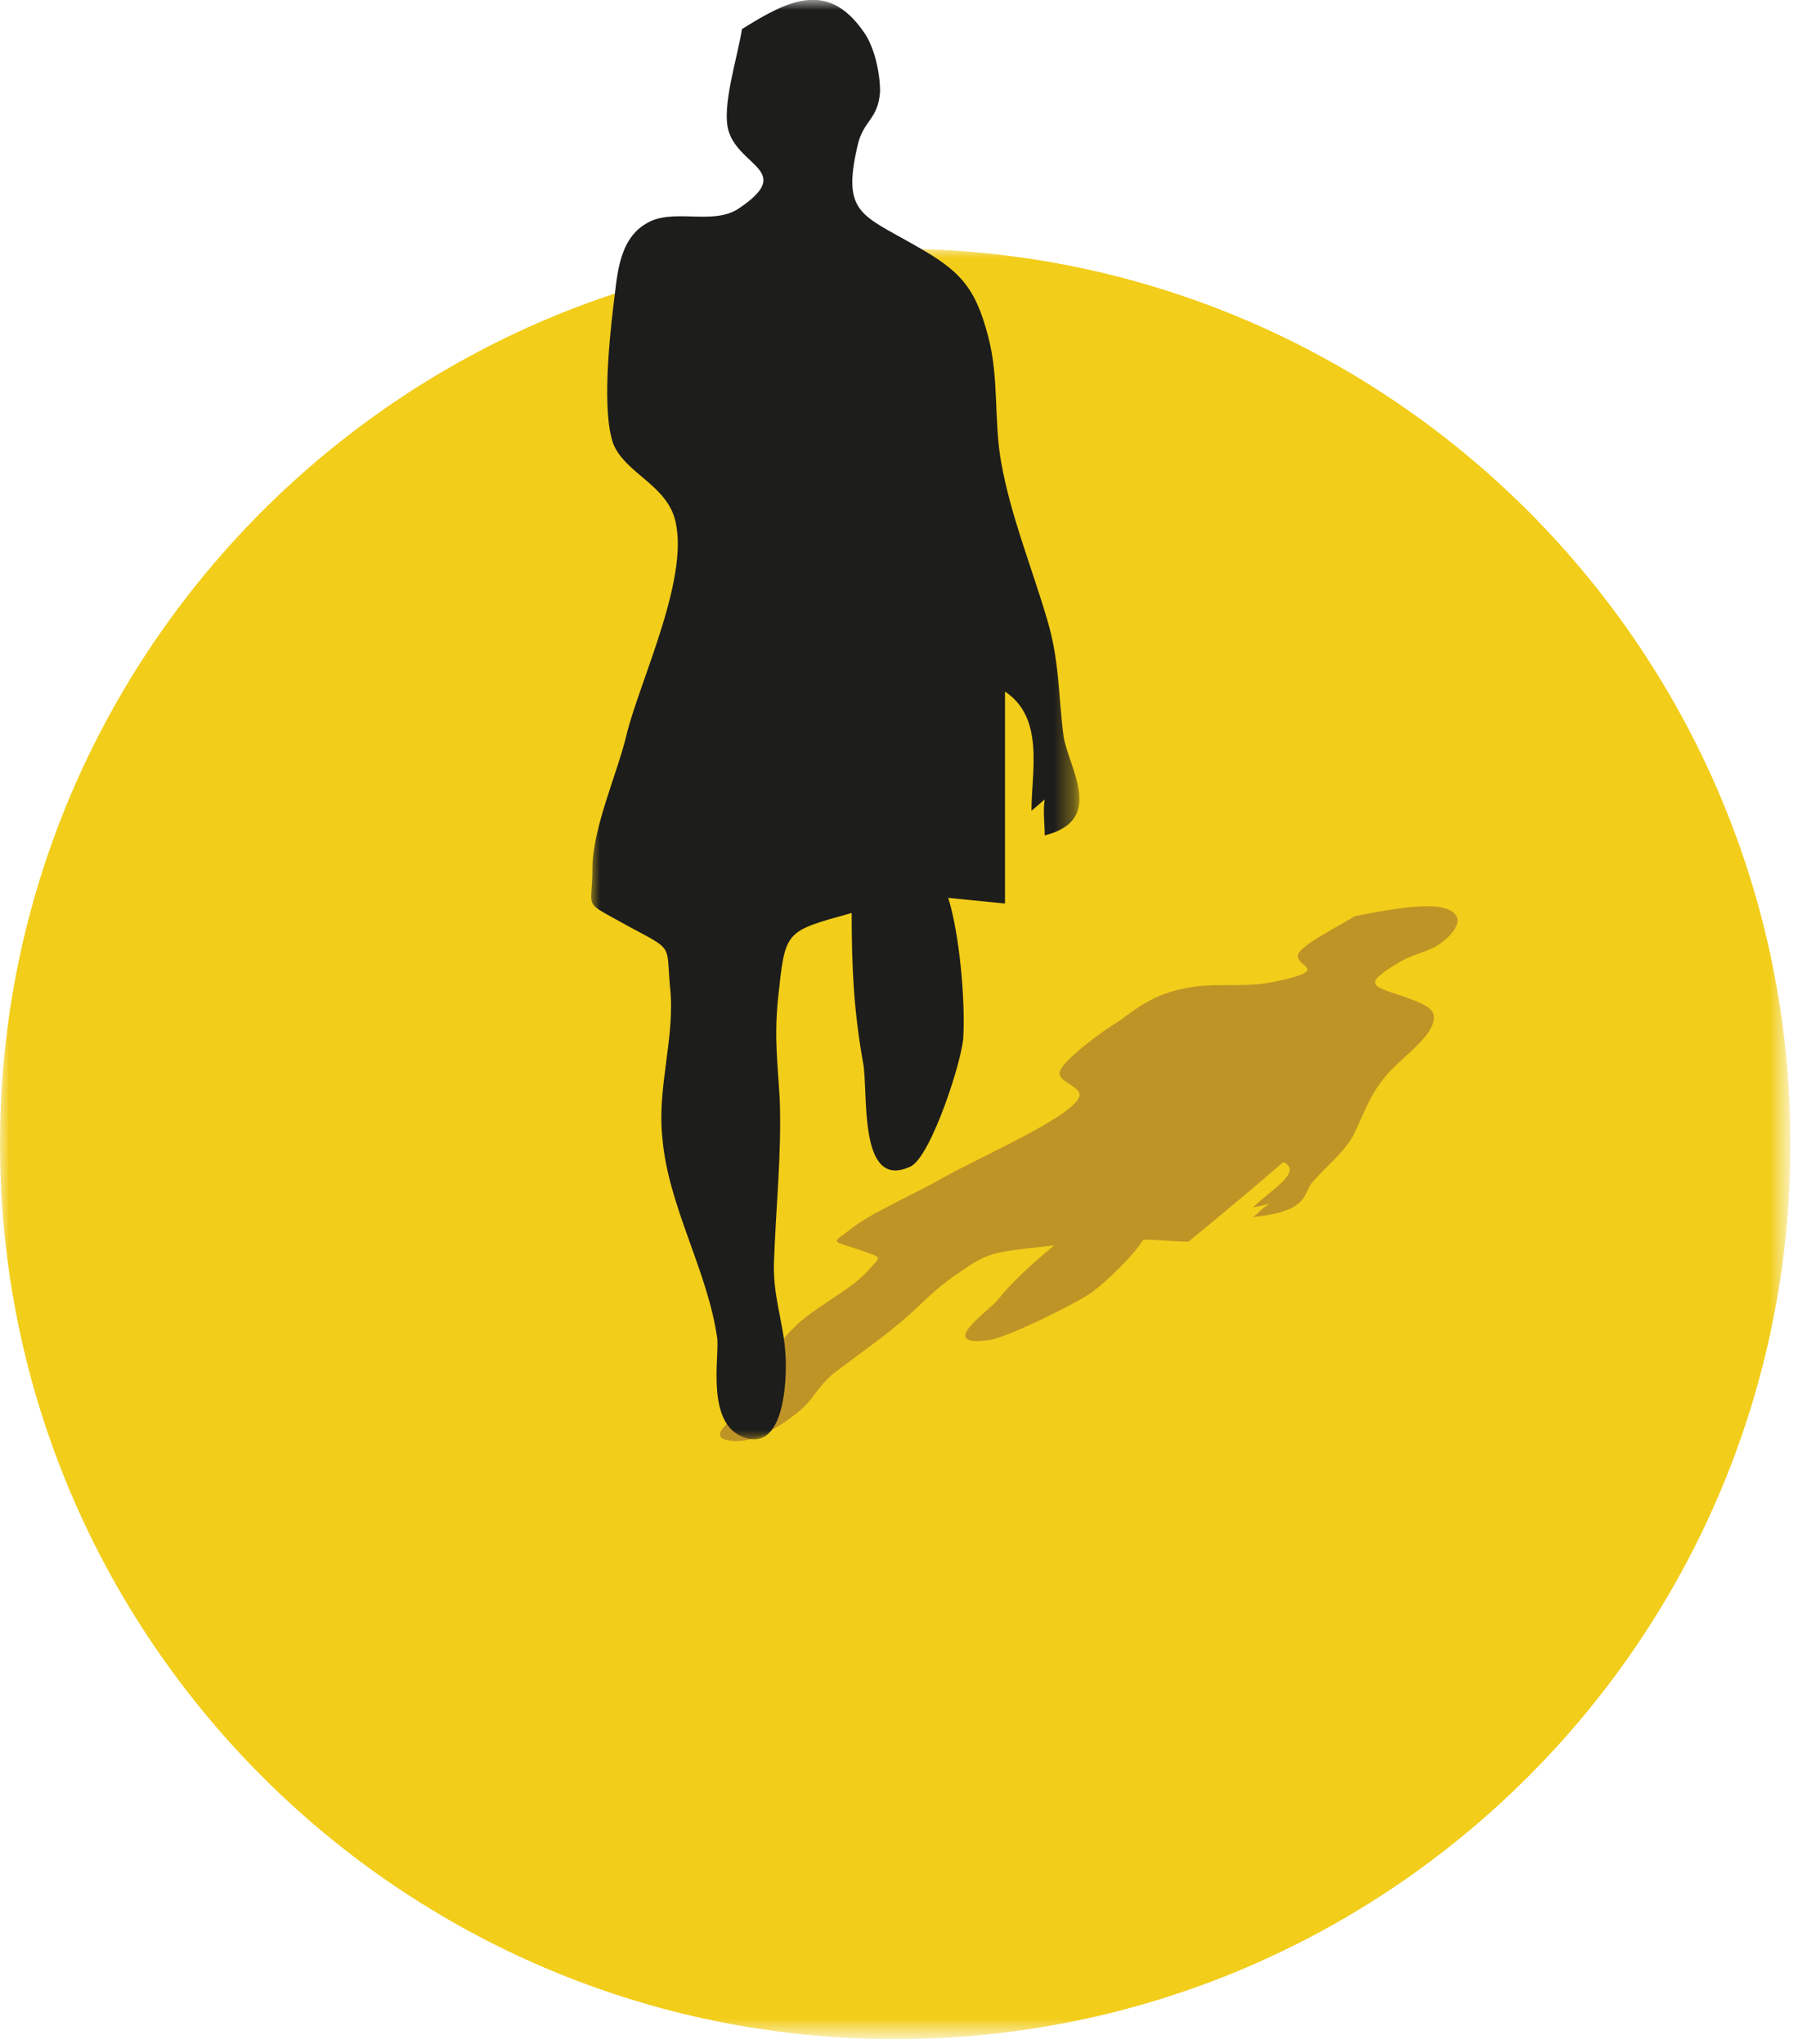 <?xml version="1.0" encoding="utf-8"?>
<!-- Generator: Adobe Illustrator 24.0.1, SVG Export Plug-In . SVG Version: 6.00 Build 0)  -->
<svg version="1.1" id="Layer_1" xmlns="http://www.w3.org/2000/svg" xmlns:xlink="http://www.w3.org/1999/xlink" x="0px" y="0px"
	 viewBox="0 0 95 108" style="enable-background:new 0 0 95 108;" xml:space="preserve">
<style type="text/css">
	.st0{filter:url(#Adobe_OpacityMaskFilter);}
	.st1{fill-rule:evenodd;clip-rule:evenodd;fill:#FFFFFF;}
	.st2{mask:url(#dna2-b_1_);fill-rule:evenodd;clip-rule:evenodd;fill:#F2CD1A;}
	.st3{fill-rule:evenodd;clip-rule:evenodd;fill:#BF9426;}
	.st4{filter:url(#Adobe_OpacityMaskFilter_1_);}
	.st5{mask:url(#dna2-d_1_);fill-rule:evenodd;clip-rule:evenodd;fill:#1D1D1B;}
</style>
<g transform="translate(0 -1)">
	<g transform="translate(0 13.738)">
		<defs>
			<filter id="Adobe_OpacityMaskFilter" filterUnits="userSpaceOnUse" x="0" y="0.4" width="94.6" height="94.6">
				<feColorMatrix  type="matrix" values="1 0 0 0 0  0 1 0 0 0  0 0 1 0 0  0 0 0 1 0"/>
			</filter>
		</defs>
		<mask maskUnits="userSpaceOnUse" x="0" y="0.4" width="94.6" height="94.6" id="dna2-b_1_">
			<g class="st0">
				<polygon id="dna2-a_1_" class="st1" points="0,0.4 94.6,0.4 94.6,95 0,95 				"/>
			</g>
		</mask>
		<path class="st2" d="M47.3,95c26.1,0,47.3-21.2,47.3-47.3c0-26.1-21.2-47.3-47.3-47.3S0,21.6,0,47.7C0,73.8,21.2,95,47.3,95"/>
	</g>
	<path class="st3" d="M71.6,49.4c-0.8,0.5-2.8,1.5-3,2c-0.3,0.7,2,0.8-1.4,1.5c-1.6,0.3-3,0-4.5,0.3c-1.7,0.3-2.7,1.1-3.5,1.7
		c-1,0.6-3,2.1-3.2,2.7c-0.2,0.6,1.3,0.8,1,1.4c-0.5,1.1-5.4,3.2-7.3,4.3c-1.4,0.8-3.7,1.8-4.7,2.6c-1,0.8-1.2,0.6,0.3,1.1
		c1.4,0.5,1.3,0.3,0.5,1.2c-0.9,1-3,2-3.9,3c-1.4,1.3-1.1,2.6-2.3,4c-0.3,0.4-2.5,1.7-1.1,1.9c1.4,0.3,3.2-1.1,3.8-1.6
		c0.7-0.6,0.8-1.1,1.7-1.9c1.3-1,2.9-2.1,4-3.1c0.8-0.7,1.2-1.2,2.3-2c2-1.4,1.9-1.3,5.4-1.7c-1.2,1-2.2,1.9-3,2.9
		c-0.5,0.6-3.3,2.5-0.4,2.1c1.1-0.2,4.9-2.1,5.5-2.6c0.9-0.7,2.2-2,2.6-2.7c0.8,0,1.6,0.1,2.4,0.1c1.7-1.4,3.4-2.8,5-4.2
		c1.1,0.5-0.7,1.5-1.6,2.4l0.9-0.2c-0.4,0.2-0.6,0.5-0.9,0.7c3.1-0.3,2.6-1.3,3.2-1.9c0.8-0.9,1.6-1.5,2.1-2.4c0.5-1,0.8-2,1.6-3
		c0.6-0.8,1.9-1.7,2.4-2.5c0.6-1,0.2-1.3-1.2-1.8c-1.7-0.6-2.5-0.6-0.3-1.9c0.9-0.5,1.6-0.5,2.3-1.1c0.5-0.4,0.8-0.9,0.7-1.2
		C76.6,48.5,74.2,48.9,71.6,49.4"/>
	<g transform="translate(31 .738)">
		<defs>
			<filter id="Adobe_OpacityMaskFilter_1_" filterUnits="userSpaceOnUse" x="0.2" y="0.3" width="25.8" height="76.1">
				<feColorMatrix  type="matrix" values="1 0 0 0 0  0 1 0 0 0  0 0 1 0 0  0 0 0 1 0"/>
			</filter>
		</defs>
		<mask maskUnits="userSpaceOnUse" x="0.2" y="0.3" width="25.8" height="76.1" id="dna2-d_1_">
			<g class="st4">
				<polygon id="dna2-c_1_" class="st1" points="0.2,0.3 26,0.3 26,76.3 0.2,76.3 				"/>
			</g>
		</mask>
		<path class="st5" d="M8.2,1.8C8,3.2,7.1,5.9,7.5,7.2C8.1,9.1,11,9.3,8,11.3c-1.4,0.9-3.5-0.1-4.9,0.8c-1.5,0.9-1.5,3-1.7,4.4
			c-0.2,1.7-0.6,5.5,0,7.2c0.6,1.5,2.6,2.1,3.2,3.8c1,3-1.8,8.7-2.5,11.6c-0.5,2.1-1.8,4.9-1.8,7.1c0,2.2-0.6,1.6,1.9,3
			c2.4,1.3,2,0.9,2.2,3.2C4.7,55,3.7,57.7,4,60.4c0.3,3.6,2.4,7,2.9,10.6c0.1,1-0.6,4.5,1.4,5.2c2.1,0.8,2.3-2.9,2.2-4.4
			c-0.1-1.7-0.7-3.1-0.6-5c0.1-2.8,0.4-5.6,0.3-8.4c-0.1-1.9-0.3-3.2-0.1-5.3c0.4-3.7,0.3-3.6,3.9-4.6c0,2.8,0.1,5.1,0.6,7.9
			c0.3,1.5-0.3,6.8,2.5,5.5c1.1-0.5,2.8-5.8,2.8-6.9c0.1-1.9-0.2-5.4-0.8-7.3c1,0.1,2,0.2,3,0.3V36.8c2.1,1.4,1.4,4.2,1.4,6.3
			l0.7-0.6c-0.1,0.6,0,1.3,0,1.9c3.2-0.8,1.3-3.5,1-5.2c-0.3-2.3-0.2-4-0.9-6.3c-0.8-2.7-1.9-5.4-2.4-8.2c-0.4-2.2-0.1-4.5-0.7-6.7
			c-0.7-2.7-1.6-3.5-3.9-4.8c-2.8-1.6-3.8-1.7-3-5.2c0.3-1.4,1.1-1.4,1.2-2.9c0-1-0.3-2.4-0.9-3.2C12.7-0.8,10.6,0.3,8.2,1.8"/>
	</g>
</g>
</svg>
